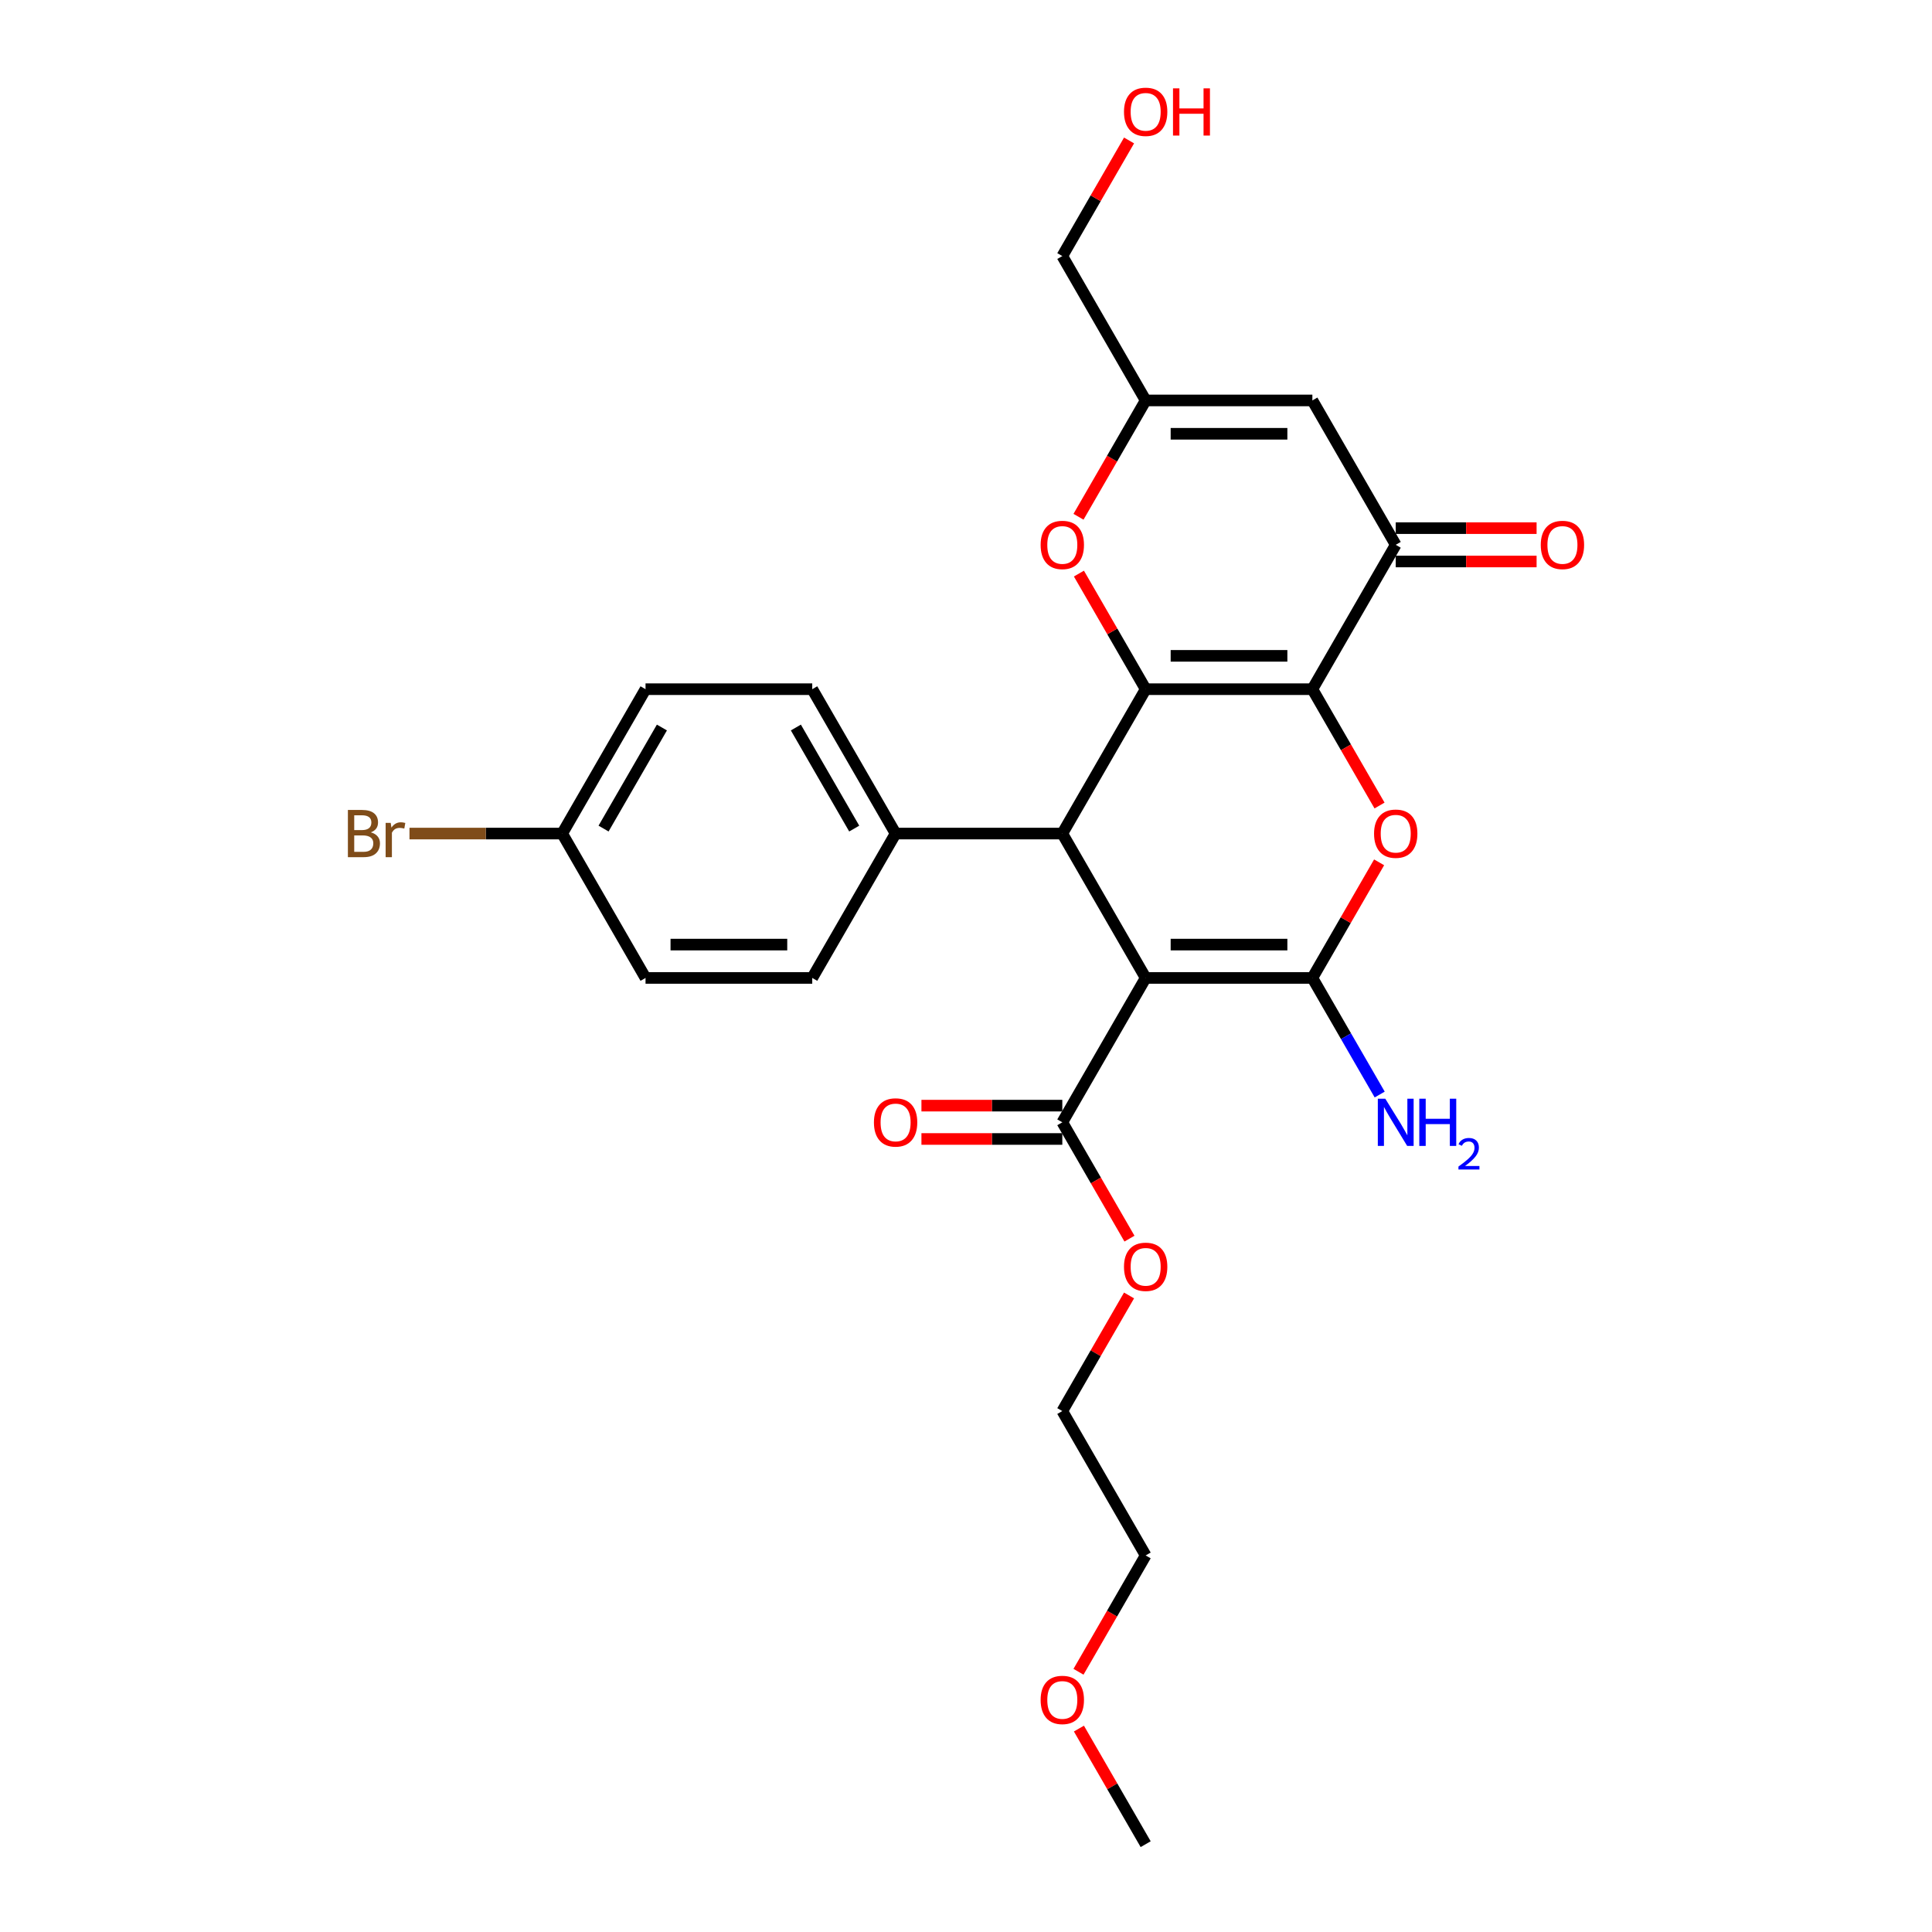 <?xml version='1.0' encoding='iso-8859-1'?>
<svg version='1.1' baseProfile='full'
              xmlns='http://www.w3.org/2000/svg'
                      xmlns:rdkit='http://www.rdkit.org/xml'
                      xmlns:xlink='http://www.w3.org/1999/xlink'
                  xml:space='preserve'
width='1000px' height='1000px' viewBox='0 0 1000 1000'>
<!-- END OF HEADER -->
<rect style='opacity:1.0;fill:#FFFFFF;stroke:none' width='1000' height='1000' x='0' y='0'> </rect>
<path class='bond-0' d='M 679.281,356.723 L 592.993,356.723' style='fill:none;fill-rule:evenodd;stroke:#000000;stroke-width:6px;stroke-linecap:butt;stroke-linejoin:miter;stroke-opacity:1' />
<path class='bond-0' d='M 666.338,339.465 L 605.936,339.465' style='fill:none;fill-rule:evenodd;stroke:#000000;stroke-width:6px;stroke-linecap:butt;stroke-linejoin:miter;stroke-opacity:1' />
<path class='bond-3' d='M 679.281,356.723 L 696.664,386.83' style='fill:none;fill-rule:evenodd;stroke:#000000;stroke-width:6px;stroke-linecap:butt;stroke-linejoin:miter;stroke-opacity:1' />
<path class='bond-3' d='M 696.664,386.83 L 714.046,416.937' style='fill:none;fill-rule:evenodd;stroke:#FF0000;stroke-width:6px;stroke-linecap:butt;stroke-linejoin:miter;stroke-opacity:1' />
<path class='bond-5' d='M 679.281,356.723 L 722.425,281.995' style='fill:none;fill-rule:evenodd;stroke:#000000;stroke-width:6px;stroke-linecap:butt;stroke-linejoin:miter;stroke-opacity:1' />
<path class='bond-4' d='M 592.993,356.723 L 549.849,431.45' style='fill:none;fill-rule:evenodd;stroke:#000000;stroke-width:6px;stroke-linecap:butt;stroke-linejoin:miter;stroke-opacity:1' />
<path class='bond-6' d='M 592.993,356.723 L 575.72,326.805' style='fill:none;fill-rule:evenodd;stroke:#000000;stroke-width:6px;stroke-linecap:butt;stroke-linejoin:miter;stroke-opacity:1' />
<path class='bond-6' d='M 575.72,326.805 L 558.447,296.888' style='fill:none;fill-rule:evenodd;stroke:#FF0000;stroke-width:6px;stroke-linecap:butt;stroke-linejoin:miter;stroke-opacity:1' />
<path class='bond-1' d='M 592.993,506.178 L 679.281,506.178' style='fill:none;fill-rule:evenodd;stroke:#000000;stroke-width:6px;stroke-linecap:butt;stroke-linejoin:miter;stroke-opacity:1' />
<path class='bond-1' d='M 605.936,488.921 L 666.338,488.921' style='fill:none;fill-rule:evenodd;stroke:#000000;stroke-width:6px;stroke-linecap:butt;stroke-linejoin:miter;stroke-opacity:1' />
<path class='bond-8' d='M 592.993,506.178 L 549.849,580.906' style='fill:none;fill-rule:evenodd;stroke:#000000;stroke-width:6px;stroke-linecap:butt;stroke-linejoin:miter;stroke-opacity:1' />
<path class='bond-27' d='M 592.993,506.178 L 549.849,431.45' style='fill:none;fill-rule:evenodd;stroke:#000000;stroke-width:6px;stroke-linecap:butt;stroke-linejoin:miter;stroke-opacity:1' />
<path class='bond-2' d='M 679.281,506.178 L 696.554,476.261' style='fill:none;fill-rule:evenodd;stroke:#000000;stroke-width:6px;stroke-linecap:butt;stroke-linejoin:miter;stroke-opacity:1' />
<path class='bond-2' d='M 696.554,476.261 L 713.827,446.344' style='fill:none;fill-rule:evenodd;stroke:#FF0000;stroke-width:6px;stroke-linecap:butt;stroke-linejoin:miter;stroke-opacity:1' />
<path class='bond-11' d='M 679.281,506.178 L 696.703,536.354' style='fill:none;fill-rule:evenodd;stroke:#000000;stroke-width:6px;stroke-linecap:butt;stroke-linejoin:miter;stroke-opacity:1' />
<path class='bond-11' d='M 696.703,536.354 L 714.126,566.53' style='fill:none;fill-rule:evenodd;stroke:#0000FF;stroke-width:6px;stroke-linecap:butt;stroke-linejoin:miter;stroke-opacity:1' />
<path class='bond-10' d='M 549.849,431.45 L 463.56,431.45' style='fill:none;fill-rule:evenodd;stroke:#000000;stroke-width:6px;stroke-linecap:butt;stroke-linejoin:miter;stroke-opacity:1' />
<path class='bond-7' d='M 722.425,281.995 L 679.281,207.267' style='fill:none;fill-rule:evenodd;stroke:#000000;stroke-width:6px;stroke-linecap:butt;stroke-linejoin:miter;stroke-opacity:1' />
<path class='bond-12' d='M 722.425,290.623 L 758.882,290.623' style='fill:none;fill-rule:evenodd;stroke:#000000;stroke-width:6px;stroke-linecap:butt;stroke-linejoin:miter;stroke-opacity:1' />
<path class='bond-12' d='M 758.882,290.623 L 795.339,290.623' style='fill:none;fill-rule:evenodd;stroke:#FF0000;stroke-width:6px;stroke-linecap:butt;stroke-linejoin:miter;stroke-opacity:1' />
<path class='bond-12' d='M 722.425,273.366 L 758.882,273.366' style='fill:none;fill-rule:evenodd;stroke:#000000;stroke-width:6px;stroke-linecap:butt;stroke-linejoin:miter;stroke-opacity:1' />
<path class='bond-12' d='M 758.882,273.366 L 795.339,273.366' style='fill:none;fill-rule:evenodd;stroke:#FF0000;stroke-width:6px;stroke-linecap:butt;stroke-linejoin:miter;stroke-opacity:1' />
<path class='bond-28' d='M 558.228,267.481 L 575.611,237.374' style='fill:none;fill-rule:evenodd;stroke:#FF0000;stroke-width:6px;stroke-linecap:butt;stroke-linejoin:miter;stroke-opacity:1' />
<path class='bond-28' d='M 575.611,237.374 L 592.993,207.267' style='fill:none;fill-rule:evenodd;stroke:#000000;stroke-width:6px;stroke-linecap:butt;stroke-linejoin:miter;stroke-opacity:1' />
<path class='bond-9' d='M 679.281,207.267 L 592.993,207.267' style='fill:none;fill-rule:evenodd;stroke:#000000;stroke-width:6px;stroke-linecap:butt;stroke-linejoin:miter;stroke-opacity:1' />
<path class='bond-9' d='M 666.338,224.524 L 605.936,224.524' style='fill:none;fill-rule:evenodd;stroke:#000000;stroke-width:6px;stroke-linecap:butt;stroke-linejoin:miter;stroke-opacity:1' />
<path class='bond-13' d='M 549.849,572.277 L 513.392,572.277' style='fill:none;fill-rule:evenodd;stroke:#000000;stroke-width:6px;stroke-linecap:butt;stroke-linejoin:miter;stroke-opacity:1' />
<path class='bond-13' d='M 513.392,572.277 L 476.935,572.277' style='fill:none;fill-rule:evenodd;stroke:#FF0000;stroke-width:6px;stroke-linecap:butt;stroke-linejoin:miter;stroke-opacity:1' />
<path class='bond-13' d='M 549.849,589.535 L 513.392,589.535' style='fill:none;fill-rule:evenodd;stroke:#000000;stroke-width:6px;stroke-linecap:butt;stroke-linejoin:miter;stroke-opacity:1' />
<path class='bond-13' d='M 513.392,589.535 L 476.935,589.535' style='fill:none;fill-rule:evenodd;stroke:#FF0000;stroke-width:6px;stroke-linecap:butt;stroke-linejoin:miter;stroke-opacity:1' />
<path class='bond-16' d='M 549.849,580.906 L 567.231,611.013' style='fill:none;fill-rule:evenodd;stroke:#000000;stroke-width:6px;stroke-linecap:butt;stroke-linejoin:miter;stroke-opacity:1' />
<path class='bond-16' d='M 567.231,611.013 L 584.613,641.12' style='fill:none;fill-rule:evenodd;stroke:#FF0000;stroke-width:6px;stroke-linecap:butt;stroke-linejoin:miter;stroke-opacity:1' />
<path class='bond-21' d='M 592.993,207.267 L 549.849,132.539' style='fill:none;fill-rule:evenodd;stroke:#000000;stroke-width:6px;stroke-linecap:butt;stroke-linejoin:miter;stroke-opacity:1' />
<path class='bond-14' d='M 463.56,431.45 L 420.416,356.723' style='fill:none;fill-rule:evenodd;stroke:#000000;stroke-width:6px;stroke-linecap:butt;stroke-linejoin:miter;stroke-opacity:1' />
<path class='bond-14' d='M 442.143,428.87 L 411.942,376.561' style='fill:none;fill-rule:evenodd;stroke:#000000;stroke-width:6px;stroke-linecap:butt;stroke-linejoin:miter;stroke-opacity:1' />
<path class='bond-15' d='M 463.56,431.45 L 420.416,506.178' style='fill:none;fill-rule:evenodd;stroke:#000000;stroke-width:6px;stroke-linecap:butt;stroke-linejoin:miter;stroke-opacity:1' />
<path class='bond-19' d='M 420.416,356.723 L 334.128,356.723' style='fill:none;fill-rule:evenodd;stroke:#000000;stroke-width:6px;stroke-linecap:butt;stroke-linejoin:miter;stroke-opacity:1' />
<path class='bond-18' d='M 420.416,506.178 L 334.128,506.178' style='fill:none;fill-rule:evenodd;stroke:#000000;stroke-width:6px;stroke-linecap:butt;stroke-linejoin:miter;stroke-opacity:1' />
<path class='bond-18' d='M 407.473,488.921 L 347.071,488.921' style='fill:none;fill-rule:evenodd;stroke:#000000;stroke-width:6px;stroke-linecap:butt;stroke-linejoin:miter;stroke-opacity:1' />
<path class='bond-24' d='M 584.394,670.527 L 567.121,700.445' style='fill:none;fill-rule:evenodd;stroke:#FF0000;stroke-width:6px;stroke-linecap:butt;stroke-linejoin:miter;stroke-opacity:1' />
<path class='bond-24' d='M 567.121,700.445 L 549.849,730.362' style='fill:none;fill-rule:evenodd;stroke:#000000;stroke-width:6px;stroke-linecap:butt;stroke-linejoin:miter;stroke-opacity:1' />
<path class='bond-17' d='M 290.984,431.45 L 334.128,506.178' style='fill:none;fill-rule:evenodd;stroke:#000000;stroke-width:6px;stroke-linecap:butt;stroke-linejoin:miter;stroke-opacity:1' />
<path class='bond-20' d='M 290.984,431.45 L 251.464,431.45' style='fill:none;fill-rule:evenodd;stroke:#000000;stroke-width:6px;stroke-linecap:butt;stroke-linejoin:miter;stroke-opacity:1' />
<path class='bond-20' d='M 251.464,431.45 L 211.944,431.45' style='fill:none;fill-rule:evenodd;stroke:#7F4C19;stroke-width:6px;stroke-linecap:butt;stroke-linejoin:miter;stroke-opacity:1' />
<path class='bond-29' d='M 290.984,431.45 L 334.128,356.723' style='fill:none;fill-rule:evenodd;stroke:#000000;stroke-width:6px;stroke-linecap:butt;stroke-linejoin:miter;stroke-opacity:1' />
<path class='bond-29' d='M 312.401,428.87 L 342.602,376.561' style='fill:none;fill-rule:evenodd;stroke:#000000;stroke-width:6px;stroke-linecap:butt;stroke-linejoin:miter;stroke-opacity:1' />
<path class='bond-22' d='M 549.849,132.539 L 567.121,102.622' style='fill:none;fill-rule:evenodd;stroke:#000000;stroke-width:6px;stroke-linecap:butt;stroke-linejoin:miter;stroke-opacity:1' />
<path class='bond-22' d='M 567.121,102.622 L 584.394,72.704' style='fill:none;fill-rule:evenodd;stroke:#FF0000;stroke-width:6px;stroke-linecap:butt;stroke-linejoin:miter;stroke-opacity:1' />
<path class='bond-23' d='M 558.228,865.304 L 575.611,835.197' style='fill:none;fill-rule:evenodd;stroke:#FF0000;stroke-width:6px;stroke-linecap:butt;stroke-linejoin:miter;stroke-opacity:1' />
<path class='bond-23' d='M 575.611,835.197 L 592.993,805.09' style='fill:none;fill-rule:evenodd;stroke:#000000;stroke-width:6px;stroke-linecap:butt;stroke-linejoin:miter;stroke-opacity:1' />
<path class='bond-26' d='M 558.447,894.711 L 575.72,924.628' style='fill:none;fill-rule:evenodd;stroke:#FF0000;stroke-width:6px;stroke-linecap:butt;stroke-linejoin:miter;stroke-opacity:1' />
<path class='bond-26' d='M 575.72,924.628 L 592.993,954.545' style='fill:none;fill-rule:evenodd;stroke:#000000;stroke-width:6px;stroke-linecap:butt;stroke-linejoin:miter;stroke-opacity:1' />
<path class='bond-25' d='M 549.849,730.362 L 592.993,805.09' style='fill:none;fill-rule:evenodd;stroke:#000000;stroke-width:6px;stroke-linecap:butt;stroke-linejoin:miter;stroke-opacity:1' />
<path  class='atom-4' d='M 711.208 431.519
Q 711.208 425.652, 714.107 422.373
Q 717.006 419.094, 722.425 419.094
Q 727.844 419.094, 730.744 422.373
Q 733.643 425.652, 733.643 431.519
Q 733.643 437.456, 730.709 440.839
Q 727.775 444.187, 722.425 444.187
Q 717.041 444.187, 714.107 440.839
Q 711.208 437.491, 711.208 431.519
M 722.425 441.425
Q 726.153 441.425, 728.155 438.94
Q 730.191 436.421, 730.191 431.519
Q 730.191 426.722, 728.155 424.306
Q 726.153 421.855, 722.425 421.855
Q 718.698 421.855, 716.661 424.271
Q 714.659 426.687, 714.659 431.519
Q 714.659 436.455, 716.661 438.94
Q 718.698 441.425, 722.425 441.425
' fill='#FF0000'/>
<path  class='atom-7' d='M 538.631 282.064
Q 538.631 276.196, 541.531 272.917
Q 544.43 269.638, 549.849 269.638
Q 555.268 269.638, 558.167 272.917
Q 561.066 276.196, 561.066 282.064
Q 561.066 288, 558.132 291.383
Q 555.199 294.731, 549.849 294.731
Q 544.464 294.731, 541.531 291.383
Q 538.631 288.035, 538.631 282.064
M 549.849 291.97
Q 553.576 291.97, 555.578 289.484
Q 557.615 286.965, 557.615 282.064
Q 557.615 277.266, 555.578 274.85
Q 553.576 272.399, 549.849 272.399
Q 546.121 272.399, 544.085 274.815
Q 542.083 277.232, 542.083 282.064
Q 542.083 286.999, 544.085 289.484
Q 546.121 291.97, 549.849 291.97
' fill='#FF0000'/>
<path  class='atom-12' d='M 717.024 568.688
L 725.031 581.631
Q 725.825 582.908, 727.102 585.221
Q 728.379 587.533, 728.448 587.671
L 728.448 568.688
L 731.693 568.688
L 731.693 593.125
L 728.345 593.125
L 719.75 578.973
Q 718.749 577.317, 717.68 575.418
Q 716.644 573.52, 716.333 572.933
L 716.333 593.125
L 713.158 593.125
L 713.158 568.688
L 717.024 568.688
' fill='#0000FF'/>
<path  class='atom-12' d='M 734.627 568.688
L 737.94 568.688
L 737.94 579.077
L 750.435 579.077
L 750.435 568.688
L 753.748 568.688
L 753.748 593.125
L 750.435 593.125
L 750.435 581.838
L 737.94 581.838
L 737.94 593.125
L 734.627 593.125
L 734.627 568.688
' fill='#0000FF'/>
<path  class='atom-12' d='M 754.933 592.267
Q 755.525 590.741, 756.937 589.898
Q 758.35 589.032, 760.309 589.032
Q 762.746 589.032, 764.113 590.354
Q 765.48 591.675, 765.48 594.021
Q 765.48 596.413, 763.703 598.646
Q 761.949 600.878, 758.304 603.521
L 765.753 603.521
L 765.753 605.343
L 754.887 605.343
L 754.887 603.817
Q 757.894 601.675, 759.671 600.081
Q 761.47 598.486, 762.336 597.051
Q 763.202 595.616, 763.202 594.135
Q 763.202 592.586, 762.427 591.72
Q 761.653 590.855, 760.309 590.855
Q 759.01 590.855, 758.145 591.379
Q 757.279 591.903, 756.664 593.064
L 754.933 592.267
' fill='#0000FF'/>
<path  class='atom-13' d='M 797.496 282.064
Q 797.496 276.196, 800.395 272.917
Q 803.295 269.638, 808.714 269.638
Q 814.133 269.638, 817.032 272.917
Q 819.931 276.196, 819.931 282.064
Q 819.931 288, 816.997 291.383
Q 814.064 294.731, 808.714 294.731
Q 803.329 294.731, 800.395 291.383
Q 797.496 288.035, 797.496 282.064
M 808.714 291.97
Q 812.441 291.97, 814.443 289.484
Q 816.48 286.965, 816.48 282.064
Q 816.48 277.266, 814.443 274.85
Q 812.441 272.399, 808.714 272.399
Q 804.986 272.399, 802.95 274.815
Q 800.948 277.232, 800.948 282.064
Q 800.948 286.999, 802.95 289.484
Q 804.986 291.97, 808.714 291.97
' fill='#FF0000'/>
<path  class='atom-14' d='M 452.343 580.975
Q 452.343 575.108, 455.242 571.829
Q 458.142 568.55, 463.56 568.55
Q 468.979 568.55, 471.879 571.829
Q 474.778 575.108, 474.778 580.975
Q 474.778 586.912, 471.844 590.294
Q 468.91 593.642, 463.56 593.642
Q 458.176 593.642, 455.242 590.294
Q 452.343 586.946, 452.343 580.975
M 463.56 590.881
Q 467.288 590.881, 469.29 588.396
Q 471.326 585.876, 471.326 580.975
Q 471.326 576.178, 469.29 573.761
Q 467.288 571.311, 463.56 571.311
Q 459.833 571.311, 457.796 573.727
Q 455.794 576.143, 455.794 580.975
Q 455.794 585.911, 457.796 588.396
Q 459.833 590.881, 463.56 590.881
' fill='#FF0000'/>
<path  class='atom-17' d='M 581.775 655.703
Q 581.775 649.835, 584.675 646.556
Q 587.574 643.277, 592.993 643.277
Q 598.412 643.277, 601.311 646.556
Q 604.21 649.835, 604.21 655.703
Q 604.21 661.64, 601.277 665.022
Q 598.343 668.37, 592.993 668.37
Q 587.609 668.37, 584.675 665.022
Q 581.775 661.674, 581.775 655.703
M 592.993 665.609
Q 596.721 665.609, 598.722 663.124
Q 600.759 660.604, 600.759 655.703
Q 600.759 650.905, 598.722 648.489
Q 596.721 646.039, 592.993 646.039
Q 589.265 646.039, 587.229 648.455
Q 585.227 650.871, 585.227 655.703
Q 585.227 660.639, 587.229 663.124
Q 589.265 665.609, 592.993 665.609
' fill='#FF0000'/>
<path  class='atom-21' d='M 191.942 430.829
Q 194.289 431.485, 195.463 432.935
Q 196.671 434.35, 196.671 436.455
Q 196.671 439.838, 194.496 441.77
Q 192.356 443.669, 188.283 443.669
L 180.069 443.669
L 180.069 419.232
L 187.283 419.232
Q 191.459 419.232, 193.564 420.923
Q 195.67 422.614, 195.67 425.721
Q 195.67 429.414, 191.942 430.829
M 183.348 421.993
L 183.348 429.656
L 187.283 429.656
Q 189.699 429.656, 190.941 428.689
Q 192.218 427.688, 192.218 425.721
Q 192.218 421.993, 187.283 421.993
L 183.348 421.993
M 188.283 440.908
Q 190.665 440.908, 191.942 439.769
Q 193.219 438.63, 193.219 436.455
Q 193.219 434.453, 191.804 433.452
Q 190.423 432.417, 187.766 432.417
L 183.348 432.417
L 183.348 440.908
L 188.283 440.908
' fill='#7F4C19'/>
<path  class='atom-21' d='M 202.228 425.928
L 202.607 428.379
Q 204.471 425.617, 207.509 425.617
Q 208.475 425.617, 209.787 425.962
L 209.269 428.862
Q 207.785 428.517, 206.956 428.517
Q 205.507 428.517, 204.54 429.103
Q 203.608 429.656, 202.849 431.002
L 202.849 443.669
L 199.605 443.669
L 199.605 425.928
L 202.228 425.928
' fill='#7F4C19'/>
<path  class='atom-23' d='M 581.775 57.88
Q 581.775 52.013, 584.675 48.733
Q 587.574 45.455, 592.993 45.455
Q 598.412 45.455, 601.311 48.733
Q 604.21 52.013, 604.21 57.88
Q 604.21 63.817, 601.277 67.199
Q 598.343 70.547, 592.993 70.547
Q 587.609 70.547, 584.675 67.199
Q 581.775 63.851, 581.775 57.88
M 592.993 67.786
Q 596.721 67.786, 598.722 65.301
Q 600.759 62.781, 600.759 57.88
Q 600.759 53.082, 598.722 50.666
Q 596.721 48.216, 592.993 48.216
Q 589.265 48.216, 587.229 50.632
Q 585.227 53.048, 585.227 57.88
Q 585.227 62.816, 587.229 65.301
Q 589.265 67.786, 592.993 67.786
' fill='#FF0000'/>
<path  class='atom-23' d='M 607.144 45.731
L 610.458 45.731
L 610.458 56.12
L 622.952 56.12
L 622.952 45.731
L 626.266 45.731
L 626.266 70.168
L 622.952 70.168
L 622.952 58.881
L 610.458 58.881
L 610.458 70.168
L 607.144 70.168
L 607.144 45.731
' fill='#FF0000'/>
<path  class='atom-24' d='M 538.631 879.887
Q 538.631 874.019, 541.531 870.74
Q 544.43 867.461, 549.849 867.461
Q 555.268 867.461, 558.167 870.74
Q 561.066 874.019, 561.066 879.887
Q 561.066 885.823, 558.132 889.206
Q 555.199 892.554, 549.849 892.554
Q 544.464 892.554, 541.531 889.206
Q 538.631 885.858, 538.631 879.887
M 549.849 889.793
Q 553.576 889.793, 555.578 887.307
Q 557.615 884.788, 557.615 879.887
Q 557.615 875.089, 555.578 872.673
Q 553.576 870.222, 549.849 870.222
Q 546.121 870.222, 544.085 872.638
Q 542.083 875.054, 542.083 879.887
Q 542.083 884.822, 544.085 887.307
Q 546.121 889.793, 549.849 889.793
' fill='#FF0000'/>
</svg>
